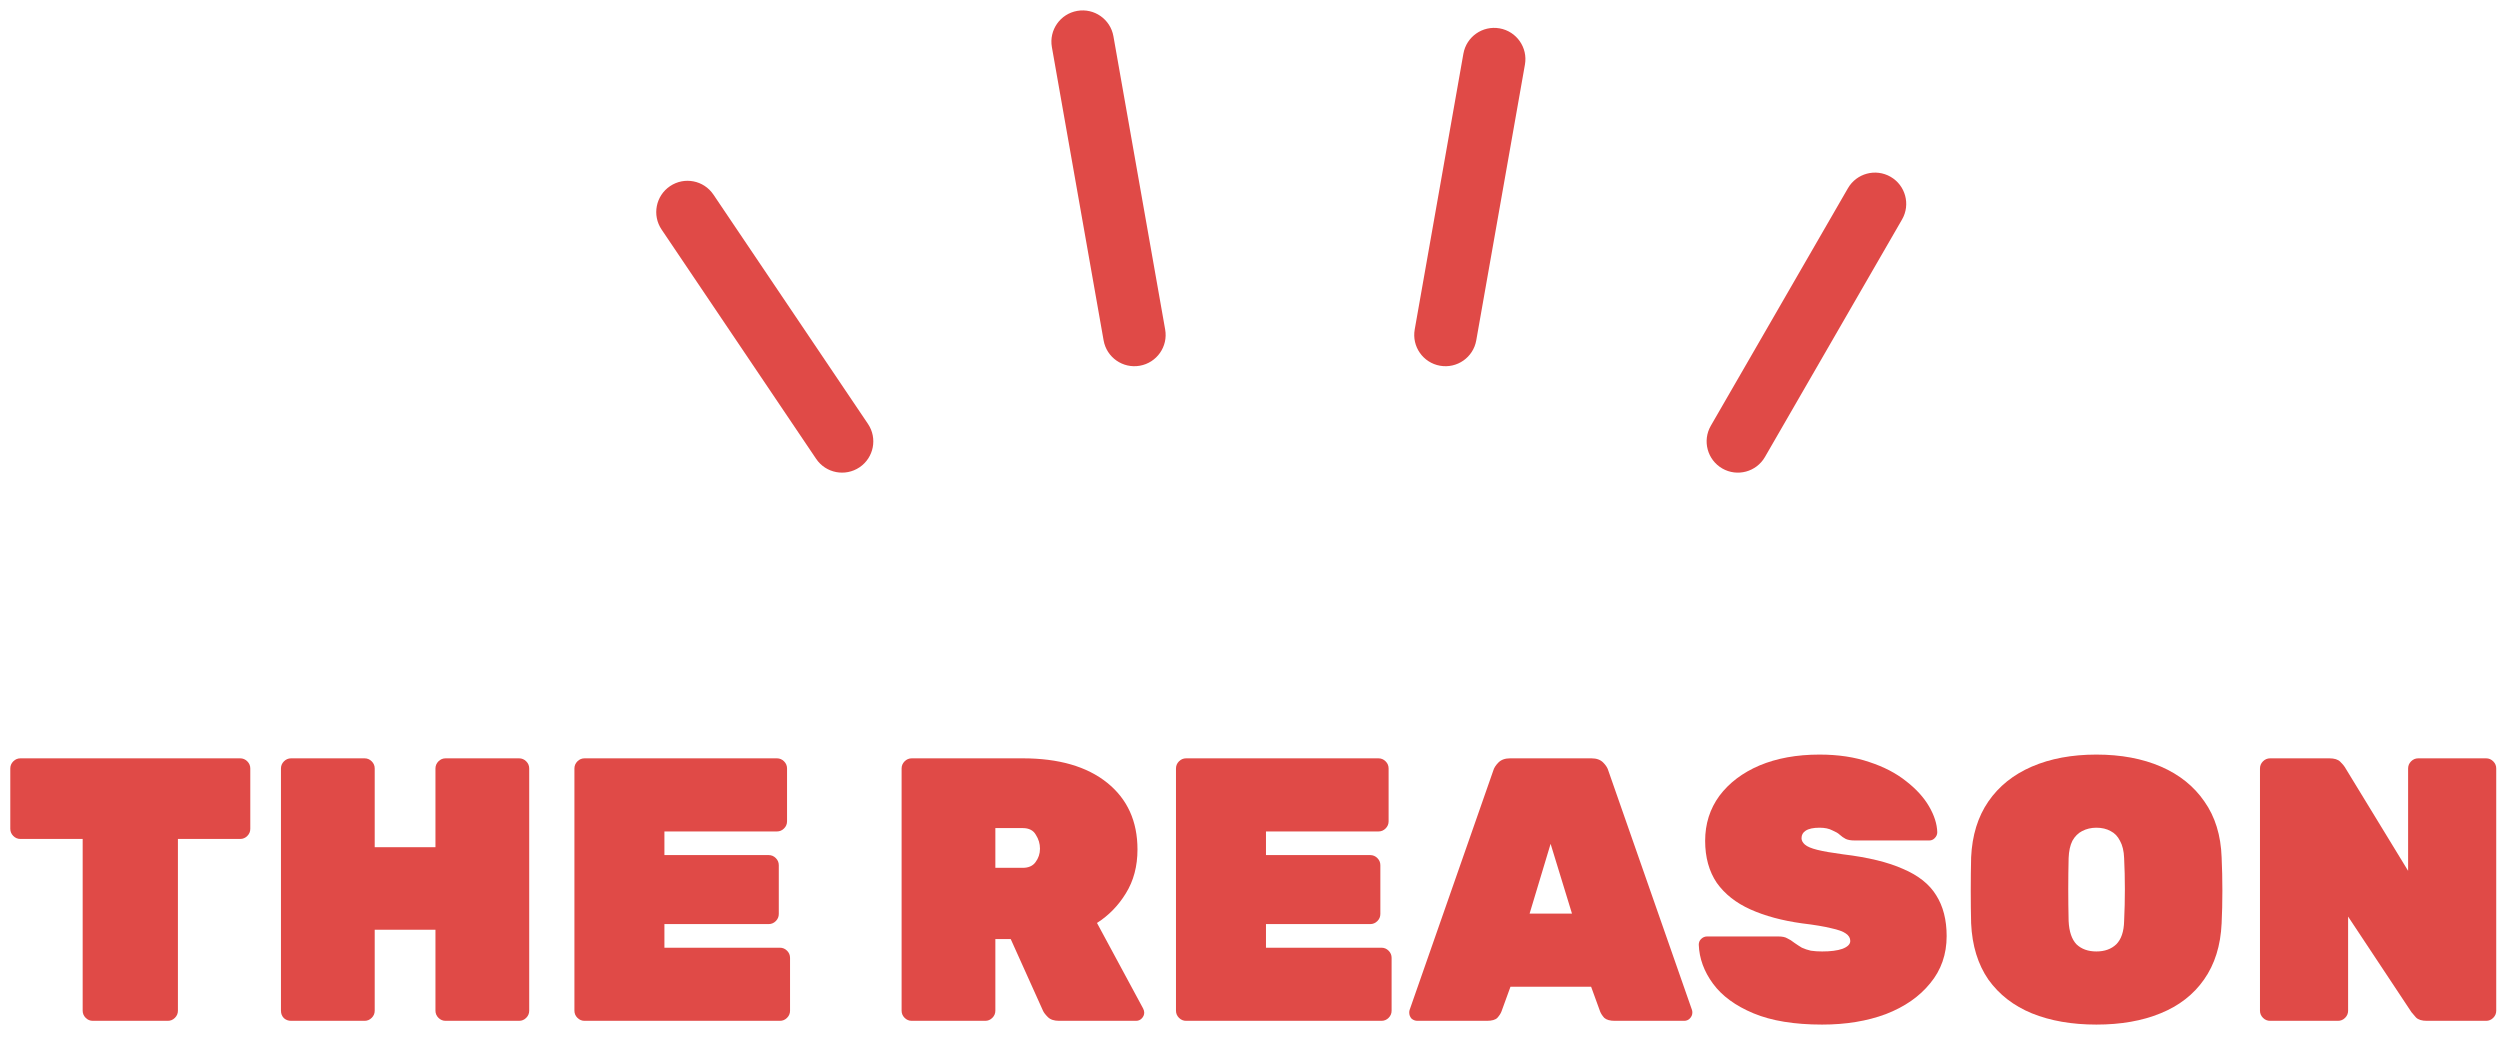 <svg width="120" height="50" viewBox="0 0 120 50" fill="none" xmlns="http://www.w3.org/2000/svg">
<path d="M108.965 49C108.833 49 108.719 48.952 108.623 48.856C108.527 48.76 108.479 48.646 108.479 48.514V36.886C108.479 36.754 108.527 36.64 108.623 36.544C108.719 36.448 108.833 36.4 108.965 36.4H111.809C112.049 36.4 112.223 36.454 112.331 36.562C112.439 36.67 112.511 36.754 112.547 36.814L115.589 41.8V36.886C115.589 36.754 115.637 36.64 115.733 36.544C115.829 36.448 115.943 36.4 116.075 36.4H119.333C119.465 36.4 119.579 36.448 119.675 36.544C119.771 36.64 119.819 36.754 119.819 36.886V48.514C119.819 48.646 119.771 48.76 119.675 48.856C119.579 48.952 119.465 49 119.333 49H116.489C116.249 49 116.075 48.946 115.967 48.838C115.859 48.718 115.787 48.634 115.751 48.586L112.709 43.996V48.514C112.709 48.646 112.661 48.76 112.565 48.856C112.469 48.952 112.355 49 112.223 49H108.965Z" fill="#E04A47"/>
<path d="M100.626 49.18C99.45 49.18 98.418 49 97.53 48.64C96.654 48.28 95.958 47.74 95.442 47.02C94.938 46.288 94.662 45.388 94.614 44.32C94.602 43.828 94.596 43.306 94.596 42.754C94.596 42.202 94.602 41.668 94.614 41.152C94.662 40.096 94.938 39.202 95.442 38.47C95.946 37.738 96.642 37.18 97.53 36.796C98.418 36.412 99.45 36.22 100.626 36.22C101.802 36.22 102.834 36.412 103.722 36.796C104.61 37.18 105.306 37.738 105.81 38.47C106.326 39.202 106.602 40.096 106.638 41.152C106.662 41.668 106.674 42.202 106.674 42.754C106.674 43.306 106.662 43.828 106.638 44.32C106.59 45.388 106.308 46.288 105.792 47.02C105.288 47.74 104.592 48.28 103.704 48.64C102.828 49 101.802 49.18 100.626 49.18ZM100.626 45.67C101.022 45.67 101.34 45.556 101.58 45.328C101.82 45.088 101.946 44.716 101.958 44.212C101.982 43.696 101.994 43.186 101.994 42.682C101.994 42.178 101.982 41.68 101.958 41.188C101.946 40.852 101.88 40.576 101.76 40.36C101.652 40.144 101.502 39.988 101.31 39.892C101.118 39.784 100.89 39.73 100.626 39.73C100.374 39.73 100.146 39.784 99.942 39.892C99.75 39.988 99.594 40.144 99.474 40.36C99.366 40.576 99.306 40.852 99.294 41.188C99.282 41.68 99.276 42.178 99.276 42.682C99.276 43.186 99.282 43.696 99.294 44.212C99.318 44.716 99.444 45.088 99.672 45.328C99.912 45.556 100.23 45.67 100.626 45.67Z" fill="#E04A47"/>
<path d="M87.463 49.18C86.131 49.18 85.033 49 84.169 48.64C83.305 48.28 82.657 47.806 82.225 47.218C81.793 46.63 81.565 46.006 81.541 45.346C81.541 45.238 81.577 45.148 81.649 45.076C81.733 44.992 81.829 44.95 81.937 44.95H85.357C85.549 44.95 85.693 44.98 85.789 45.04C85.897 45.088 86.011 45.16 86.131 45.256C86.251 45.34 86.371 45.418 86.491 45.49C86.623 45.55 86.767 45.598 86.923 45.634C87.091 45.658 87.271 45.67 87.463 45.67C87.871 45.67 88.195 45.628 88.435 45.544C88.687 45.448 88.813 45.322 88.813 45.166C88.813 45.022 88.741 44.902 88.597 44.806C88.465 44.71 88.231 44.626 87.895 44.554C87.559 44.47 87.091 44.392 86.491 44.32C85.543 44.188 84.721 43.966 84.025 43.654C83.329 43.342 82.789 42.916 82.405 42.376C82.033 41.824 81.847 41.152 81.847 40.36C81.847 39.544 82.075 38.824 82.531 38.2C82.999 37.576 83.641 37.09 84.457 36.742C85.285 36.394 86.245 36.22 87.337 36.22C88.237 36.22 89.035 36.34 89.731 36.58C90.427 36.808 91.015 37.114 91.495 37.498C91.975 37.87 92.341 38.272 92.593 38.704C92.845 39.136 92.977 39.55 92.989 39.946C92.989 40.054 92.947 40.15 92.863 40.234C92.791 40.306 92.707 40.342 92.611 40.342H89.011C88.843 40.342 88.705 40.318 88.597 40.27C88.501 40.222 88.399 40.15 88.291 40.054C88.231 39.994 88.117 39.928 87.949 39.856C87.793 39.772 87.589 39.73 87.337 39.73C87.037 39.73 86.815 39.778 86.671 39.874C86.539 39.958 86.473 40.078 86.473 40.234C86.473 40.342 86.527 40.444 86.635 40.54C86.743 40.636 86.941 40.72 87.229 40.792C87.517 40.864 87.931 40.936 88.471 41.008C89.671 41.152 90.631 41.386 91.351 41.71C92.083 42.022 92.611 42.442 92.935 42.97C93.271 43.498 93.439 44.152 93.439 44.932C93.439 45.808 93.175 46.564 92.647 47.2C92.131 47.836 91.423 48.328 90.523 48.676C89.623 49.012 88.603 49.18 87.463 49.18Z" fill="#E04A47"/>
<path d="M68.039 49C67.931 49 67.835 48.964 67.751 48.892C67.679 48.808 67.643 48.712 67.643 48.604C67.643 48.556 67.649 48.514 67.661 48.478L71.675 36.994C71.711 36.862 71.795 36.73 71.927 36.598C72.059 36.466 72.245 36.4 72.485 36.4H76.391C76.631 36.4 76.817 36.466 76.949 36.598C77.081 36.73 77.165 36.862 77.201 36.994L81.215 48.478C81.227 48.514 81.233 48.556 81.233 48.604C81.233 48.712 81.191 48.808 81.107 48.892C81.035 48.964 80.945 49 80.837 49H77.507C77.279 49 77.111 48.952 77.003 48.856C76.907 48.748 76.841 48.646 76.805 48.55L76.373 47.362H72.503L72.071 48.55C72.035 48.646 71.969 48.748 71.873 48.856C71.777 48.952 71.609 49 71.369 49H68.039ZM73.421 43.852H75.455L74.429 40.504L73.421 43.852Z" fill="#E04A47"/>
<path d="M56.933 49C56.801 49 56.687 48.952 56.591 48.856C56.495 48.76 56.447 48.646 56.447 48.514V36.886C56.447 36.754 56.495 36.64 56.591 36.544C56.687 36.448 56.801 36.4 56.933 36.4H66.167C66.299 36.4 66.413 36.448 66.509 36.544C66.605 36.64 66.653 36.754 66.653 36.886V39.424C66.653 39.556 66.605 39.67 66.509 39.766C66.413 39.862 66.299 39.91 66.167 39.91H60.767V41.044H65.771C65.903 41.044 66.017 41.092 66.113 41.188C66.209 41.284 66.257 41.398 66.257 41.53V43.87C66.257 44.002 66.209 44.116 66.113 44.212C66.017 44.308 65.903 44.356 65.771 44.356H60.767V45.49H66.311C66.443 45.49 66.557 45.538 66.653 45.634C66.749 45.73 66.797 45.844 66.797 45.976V48.514C66.797 48.646 66.749 48.76 66.653 48.856C66.557 48.952 66.443 49 66.311 49H56.933Z" fill="#E04A47"/>
<path d="M43.763 49C43.631 49 43.517 48.952 43.421 48.856C43.325 48.76 43.277 48.646 43.277 48.514V36.886C43.277 36.754 43.325 36.64 43.421 36.544C43.517 36.448 43.631 36.4 43.763 36.4H49.091C50.819 36.4 52.169 36.79 53.141 37.57C54.113 38.35 54.599 39.418 54.599 40.774C54.599 41.578 54.413 42.28 54.041 42.88C53.681 43.468 53.219 43.942 52.655 44.302L54.869 48.406C54.905 48.478 54.923 48.544 54.923 48.604C54.923 48.712 54.881 48.808 54.797 48.892C54.725 48.964 54.635 49 54.527 49H50.837C50.597 49 50.417 48.94 50.297 48.82C50.177 48.7 50.099 48.598 50.063 48.514L48.515 45.076H47.777V48.514C47.777 48.646 47.729 48.76 47.633 48.856C47.537 48.952 47.423 49 47.291 49H43.763ZM47.777 41.656H49.091C49.367 41.656 49.571 41.566 49.703 41.386C49.847 41.194 49.919 40.978 49.919 40.738C49.919 40.498 49.853 40.276 49.721 40.072C49.601 39.856 49.391 39.748 49.091 39.748H47.777V41.656Z" fill="#E04A47"/>
<path d="M28.058 49C27.926 49 27.812 48.952 27.716 48.856C27.62 48.76 27.572 48.646 27.572 48.514V36.886C27.572 36.754 27.62 36.64 27.716 36.544C27.812 36.448 27.926 36.4 28.058 36.4H37.292C37.424 36.4 37.538 36.448 37.634 36.544C37.73 36.64 37.778 36.754 37.778 36.886V39.424C37.778 39.556 37.73 39.67 37.634 39.766C37.538 39.862 37.424 39.91 37.292 39.91H31.892V41.044H36.896C37.028 41.044 37.142 41.092 37.238 41.188C37.334 41.284 37.382 41.398 37.382 41.53V43.87C37.382 44.002 37.334 44.116 37.238 44.212C37.142 44.308 37.028 44.356 36.896 44.356H31.892V45.49H37.436C37.568 45.49 37.682 45.538 37.778 45.634C37.874 45.73 37.922 45.844 37.922 45.976V48.514C37.922 48.646 37.874 48.76 37.778 48.856C37.682 48.952 37.568 49 37.436 49H28.058Z" fill="#E04A47"/>
<path d="M13.972 49C13.84 49 13.726 48.958 13.63 48.874C13.534 48.778 13.486 48.658 13.486 48.514V36.886C13.486 36.754 13.534 36.64 13.63 36.544C13.726 36.448 13.84 36.4 13.972 36.4H17.5C17.632 36.4 17.746 36.448 17.842 36.544C17.938 36.64 17.986 36.754 17.986 36.886V40.666H20.902V36.886C20.902 36.754 20.95 36.64 21.046 36.544C21.142 36.448 21.256 36.4 21.388 36.4H24.916C25.048 36.4 25.162 36.448 25.258 36.544C25.354 36.64 25.402 36.754 25.402 36.886V48.514C25.402 48.646 25.354 48.76 25.258 48.856C25.162 48.952 25.048 49 24.916 49H21.388C21.256 49 21.142 48.952 21.046 48.856C20.95 48.76 20.902 48.646 20.902 48.514V44.626H17.986V48.514C17.986 48.646 17.938 48.76 17.842 48.856C17.746 48.952 17.632 49 17.5 49H13.972Z" fill="#E04A47"/>
<path d="M4.454 49C4.322 49 4.208 48.952 4.112 48.856C4.016 48.76 3.968 48.646 3.968 48.514V40.27H0.98C0.848 40.27 0.734 40.222 0.638 40.126C0.542 40.03 0.494 39.916 0.494 39.784V36.886C0.494 36.754 0.542 36.64 0.638 36.544C0.734 36.448 0.848 36.4 0.98 36.4H11.528C11.66 36.4 11.774 36.448 11.87 36.544C11.966 36.64 12.014 36.754 12.014 36.886V39.784C12.014 39.916 11.966 40.03 11.87 40.126C11.774 40.222 11.66 40.27 11.528 40.27H8.54V48.514C8.54 48.646 8.492 48.76 8.396 48.856C8.3 48.952 8.186 49 8.054 49H4.454Z" fill="#E04A47"/>
<path fill-rule="evenodd" clip-rule="evenodd" d="M51.706 0.523C52.522 0.379 53.3 0.923 53.444 1.739L55.928 15.818C56.072 16.633 55.527 17.411 54.711 17.555C53.895 17.699 53.117 17.155 52.973 16.339L50.49 2.26C50.346 1.445 50.891 0.666 51.706 0.523Z" fill="#E04A47"/>
<path fill-rule="evenodd" clip-rule="evenodd" d="M32.162 8.935C32.849 8.472 33.781 8.653 34.244 9.34L41.663 20.348C42.126 21.035 41.944 21.967 41.258 22.43C40.571 22.893 39.638 22.712 39.175 22.025L31.756 11.017C31.293 10.33 31.475 9.398 32.162 8.935Z" fill="#E04A47"/>
<path fill-rule="evenodd" clip-rule="evenodd" d="M71.981 1.361C72.796 1.505 73.341 2.283 73.197 3.099L70.86 16.339C70.716 17.155 69.938 17.699 69.122 17.555C68.306 17.411 67.762 16.633 67.906 15.817L70.243 2.577C70.387 1.761 71.165 1.217 71.981 1.361Z" fill="#E04A47"/>
<path fill-rule="evenodd" clip-rule="evenodd" d="M90.749 8.486C91.466 8.9 91.712 9.818 91.298 10.535L84.717 21.936C84.303 22.654 83.386 22.9 82.668 22.486C81.951 22.071 81.705 21.154 82.119 20.437L88.7 9.036C89.114 8.318 90.031 8.072 90.749 8.486Z" fill="#E04A47"/>
</svg>
